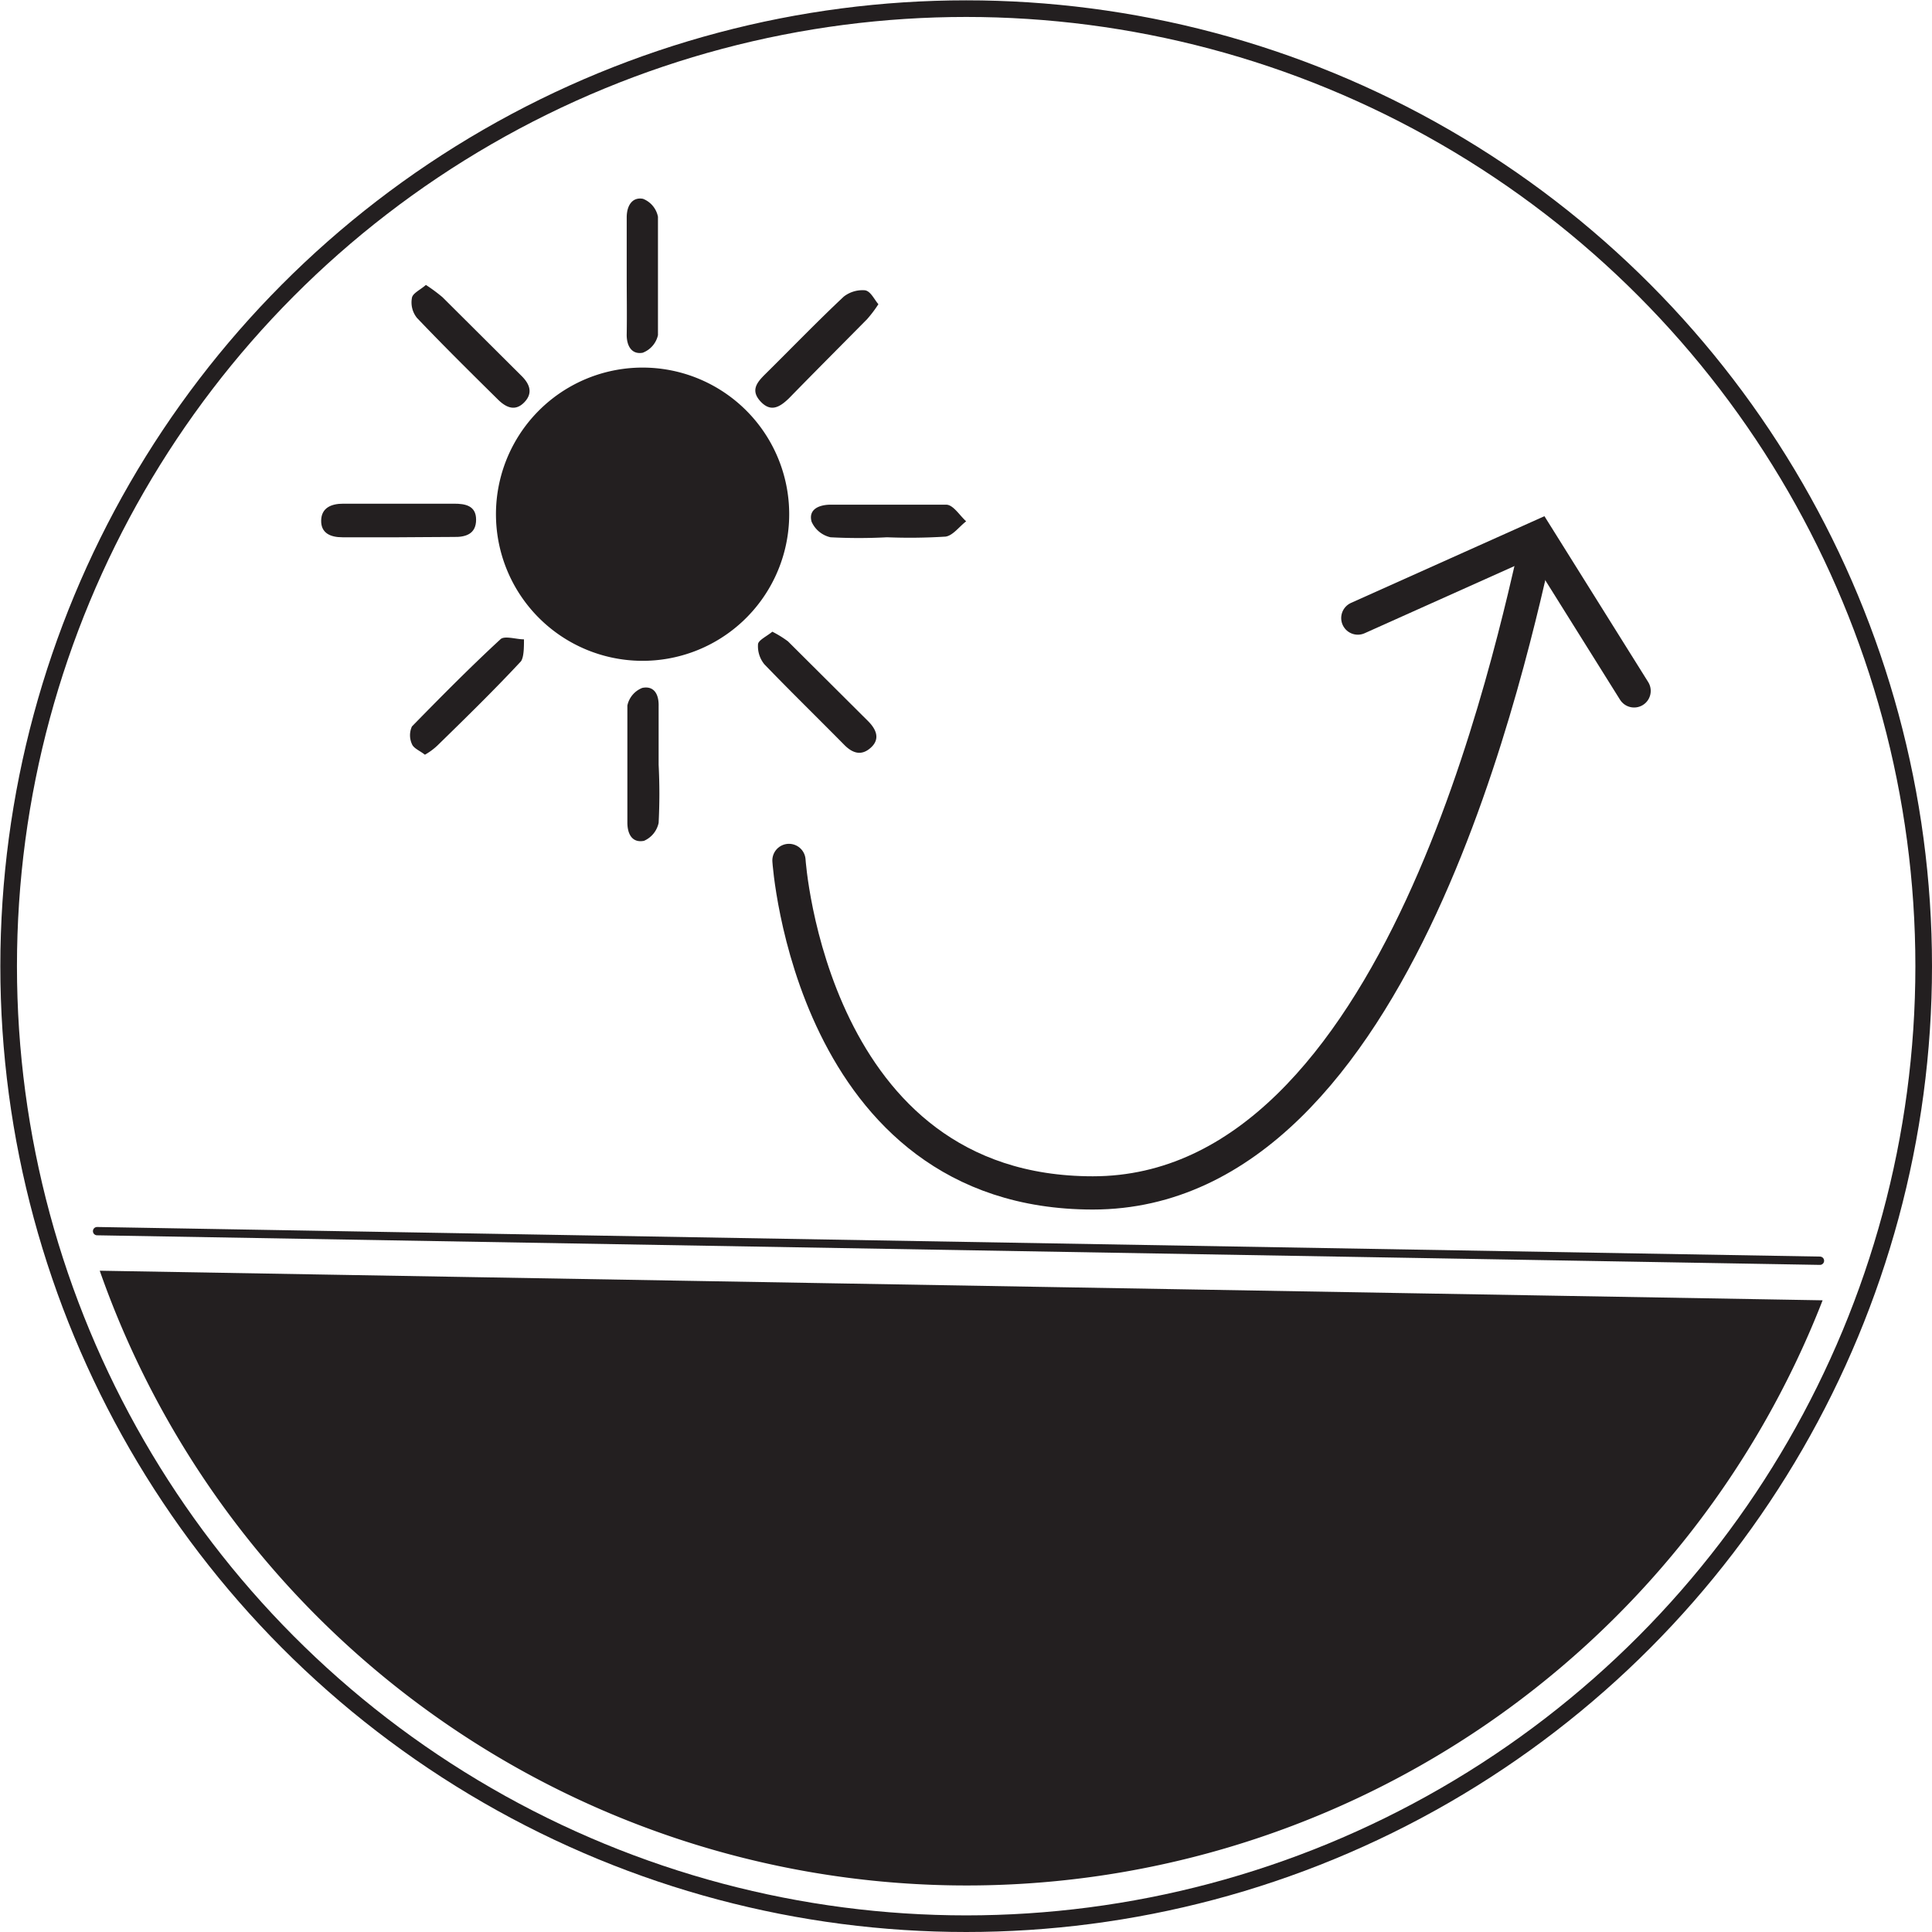 <svg xmlns="http://www.w3.org/2000/svg" viewBox="0 0 58.11 58.11"><defs><style>.cls-1,.cls-3,.cls-4{fill:none;stroke:#231f20;stroke-miterlimit:10;}.cls-1{stroke-width:0.5px;}.cls-2{fill:#231f20;}.cls-3,.cls-4{stroke-linecap:round;}.cls-3{stroke-width:0.25px;}</style></defs><g id="Layer_2" data-name="Layer 2"><g id="Layer_1-2" data-name="Layer 1"><circle class="cls-1" cx="29.06" cy="29.06" r="28.8"/><path class="cls-2" d="M3,38.22a27.63,27.63,0,0,0,51.82.89Z"/><line class="cls-3" x1="54.74" y1="37.92" x2="2.92" y2="37.03"/><g id="JXKIf7"><path class="cls-2" d="M23.73,15.72a4.41,4.41,0,0,1-8.81-.1,4.41,4.41,0,1,1,8.81.1Z"/><path class="cls-2" d="M12,16.16c-.57,0-1.13,0-1.7,0-.37,0-.65-.13-.64-.51s.31-.5.66-.5h3.34c.32,0,.66.05.66.48s-.31.53-.68.52C13.05,16.15,12.5,16.16,12,16.16Z"/><path class="cls-2" d="M26.68,16.16a16,16,0,0,1-1.7,0,.82.82,0,0,1-.57-.47c-.1-.37.22-.5.54-.51,1.17,0,2.34,0,3.51,0,.21,0,.4.32.6.5-.21.16-.4.43-.62.46A17.19,17.19,0,0,1,26.68,16.16Z"/><path class="cls-2" d="M26.42,9.15a3.75,3.75,0,0,1-.34.45c-.78.79-1.57,1.58-2.35,2.38-.27.26-.54.43-.85.1s-.12-.57.12-.81c.8-.79,1.57-1.59,2.38-2.35A.92.92,0,0,1,26,8.73C26.18,8.74,26.29,9,26.42,9.15Z"/><path class="cls-2" d="M12.81,8.57a5,5,0,0,1,.5.37l2.36,2.35c.25.24.38.52.1.81s-.56.15-.8-.09c-.82-.81-1.64-1.62-2.43-2.45a.74.74,0,0,1-.15-.6C12.41,8.82,12.64,8.72,12.81,8.57Z"/><path class="cls-2" d="M12.78,22.7c-.15-.12-.34-.19-.39-.32a.64.64,0,0,1,0-.53c.87-.89,1.75-1.78,2.66-2.62.12-.12.47,0,.71,0,0,.22,0,.53-.09.66-.81.87-1.66,1.7-2.51,2.53A1.88,1.88,0,0,1,12.78,22.7Z"/><path class="cls-2" d="M23.23,19a3.22,3.22,0,0,1,.47.29l2.41,2.4c.25.25.37.54.08.8s-.56.16-.81-.1c-.8-.81-1.61-1.6-2.39-2.41a.86.86,0,0,1-.19-.61C22.82,19.25,23.06,19.14,23.23,19Z"/><path class="cls-2" d="M18.85,8.29c0-.58,0-1.17,0-1.75,0-.36.17-.62.49-.56a.73.73,0,0,1,.45.54c0,1.19,0,2.38,0,3.56a.74.74,0,0,1-.46.53c-.34.06-.49-.22-.48-.57C18.86,9.46,18.85,8.88,18.85,8.29Z"/><path class="cls-2" d="M19.81,23a17,17,0,0,1,0,1.75.76.76,0,0,1-.44.54c-.36.07-.5-.21-.5-.55,0-1.18,0-2.35,0-3.52a.73.73,0,0,1,.45-.53c.35-.07.5.19.49.55,0,.58,0,1.17,0,1.76Z"/></g><path class="cls-4" d="M23.73,25.88s.65,10,9.14,10c9.26,0,12.61-16.38,13.39-19.7"/><polyline class="cls-4" points="49.15 20.78 46.26 16.16 40.84 18.59"/></g></g></svg>